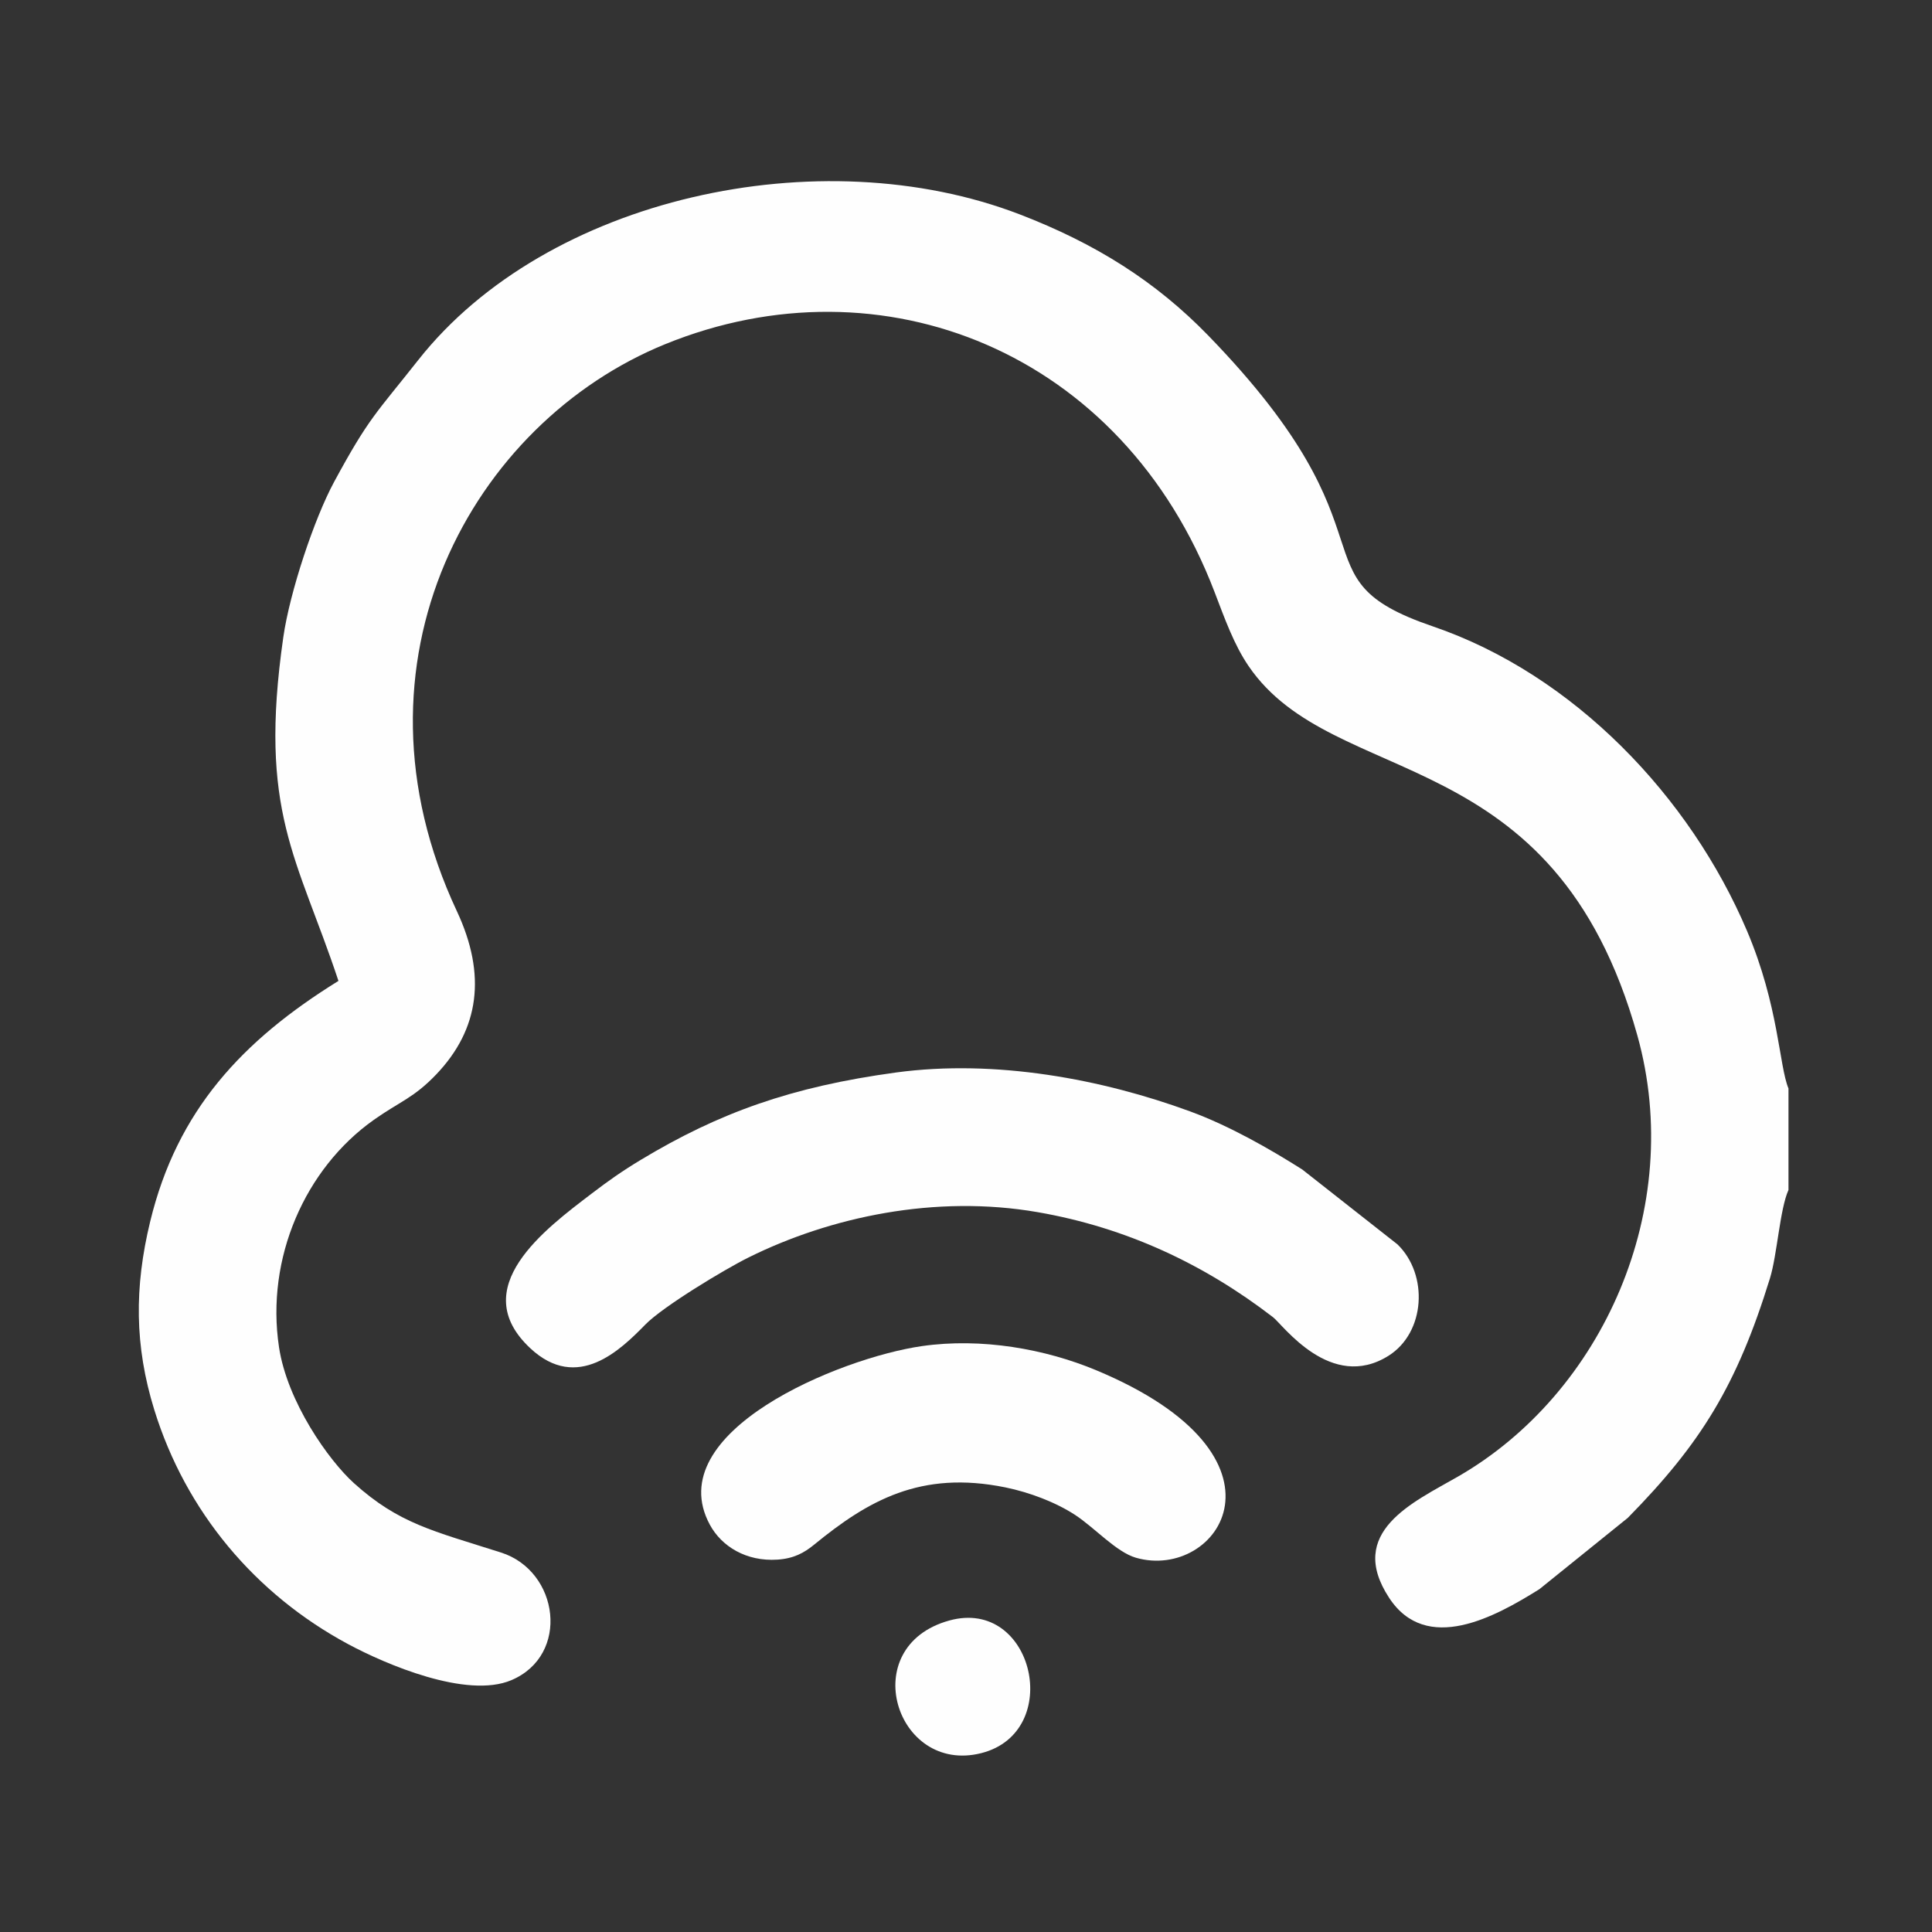<?xml version="1.0" encoding="UTF-8"?>
<!DOCTYPE svg PUBLIC "-//W3C//DTD SVG 1.1//EN" "http://www.w3.org/Graphics/SVG/1.1/DTD/svg11.dtd">
<!-- Creator: CorelDRAW -->
<svg xmlns="http://www.w3.org/2000/svg" xml:space="preserve" width="50mm" height="50mm" version="1.1" style="shape-rendering:geometricPrecision; text-rendering:geometricPrecision; image-rendering:optimizeQuality; fill-rule:evenodd; clip-rule:evenodd"
viewBox="0 0 5000 5000"
 xmlns:xlink="http://www.w3.org/1999/xlink"
 xmlns:xodm="http://www.corel.com/coreldraw/odm/2003">
 <rect x="0" y="0" width="5000" height="5000" fill="#333333" stroke="none"/>
 <defs>
  <style type="text/css">
   <![CDATA[
    .fil0 {fill:none}
    .fil1 {fill:#FEFEFE}
   ]]>
  </style>
 </defs>
 <g id="Layer_x0020_1">
  <rect class="fil0" x="-7.13" y="0.53" width="5000" height="5000"/>
  <rect class="fil0" x="359.2" y="425.8" width="4200" height="4200"/>
  <g id="_2493146193296">
   <path class="fil1" d="M4628.56 3079.6l0 -262.69c-24.51,-58.86 -24.83,-213.48 -107.31,-407.8 -146.93,-346.22 -447.12,-663.19 -813.6,-788.23 -371.04,-126.6 -71.13,-227.91 -581.18,-753.04 -134.79,-138.77 -290.27,-237.3 -487.88,-313.2 -516.55,-198.41 -1223.47,-44.55 -1555.99,376.9 -109.94,139.35 -127.47,148.47 -217.94,315.63 -51.34,94.87 -114.67,284.99 -131.44,401.67 -65.1,452.88 35.68,567.75 142.7,889.72 -249.72,154.8 -417.57,335.32 -487.23,622.61 -41.29,170.32 -40.51,322.16 10.54,487.26 81.6,263.89 261.48,477.28 501.31,606.34 96.89,52.14 307.1,142.38 422.66,93.56 152.94,-64.62 123.97,-282.46 -26.66,-330.43 -176.35,-56.15 -264.23,-74.71 -380.35,-179.36 -65.39,-58.92 -172.79,-210.47 -194.15,-352.26 -34.66,-230.06 67.35,-462.13 245.46,-588.18 66.86,-47.32 103.34,-56.44 162.04,-118.15 110.65,-116.31 130.29,-256.54 52.76,-422.02 -302.99,-646.65 40.61,-1264.52 539.84,-1467.5 559.18,-227.37 1182.55,17.6 1420.99,641.38 27.13,70.96 50.64,136.92 88.23,192.02 221.05,324.11 791.12,185.69 1006.1,955.89 124.78,447 -89.46,926.35 -464.9,1142.01 -115.19,66.17 -289.34,143.05 -177.4,313.6 96.48,146.99 274.09,49.23 388.83,-22.62l228.72 -184.51c189.29,-192.43 282.32,-342.78 367.93,-620.06 18.73,-60.65 25.57,-179.21 47.92,-228.54z"/>
   <path class="fil1" d="M2317.93 2775.75c-268.15,36.53 -456.24,103.31 -659.59,225.99 -49.73,30.01 -83.48,53.97 -126.7,86.93 -119.91,91.44 -326.86,244.15 -159.18,400.66 122.15,114 233.92,3.74 297.9,-61.59 45.3,-46.25 204.11,-142.31 267.22,-173.59 211.66,-104.9 483.18,-163.1 748.32,-117.01 229.17,39.84 430.49,134.63 608.75,271.83 25.33,19.49 149.58,193.47 298.71,99.83 95.67,-60.07 104.08,-209.99 23.32,-288.34l-246.6 -193.93c-82.9,-52.43 -187.71,-112.69 -290.36,-150.33 -225.5,-82.71 -502.35,-135.79 -761.79,-100.45z"/>
   <path class="fil1" d="M2385.84 3483.7c-212.97,30.63 -678.18,222.2 -548.89,462.03 30.5,56.58 94.68,95.85 174.86,90.58 42.64,-2.8 69.31,-17.61 95.13,-38.73 139.21,-113.86 275.65,-192.95 495.02,-148.21 61.97,12.64 130.16,38.33 180.83,71.52 49.56,32.46 106.45,95.96 156.79,110.47 213.14,61.45 435.59,-260.64 -102.68,-485.23 -131.77,-54.98 -296.6,-84.65 -451.06,-62.43z"/>
   <path class="fil1" d="M2456.67 4193.91c-242.99,67.18 -138.09,399.04 82.71,343.23 215.08,-54.37 136.01,-403.7 -82.71,-343.23z"/>
  </g>
 </g>
</svg>
